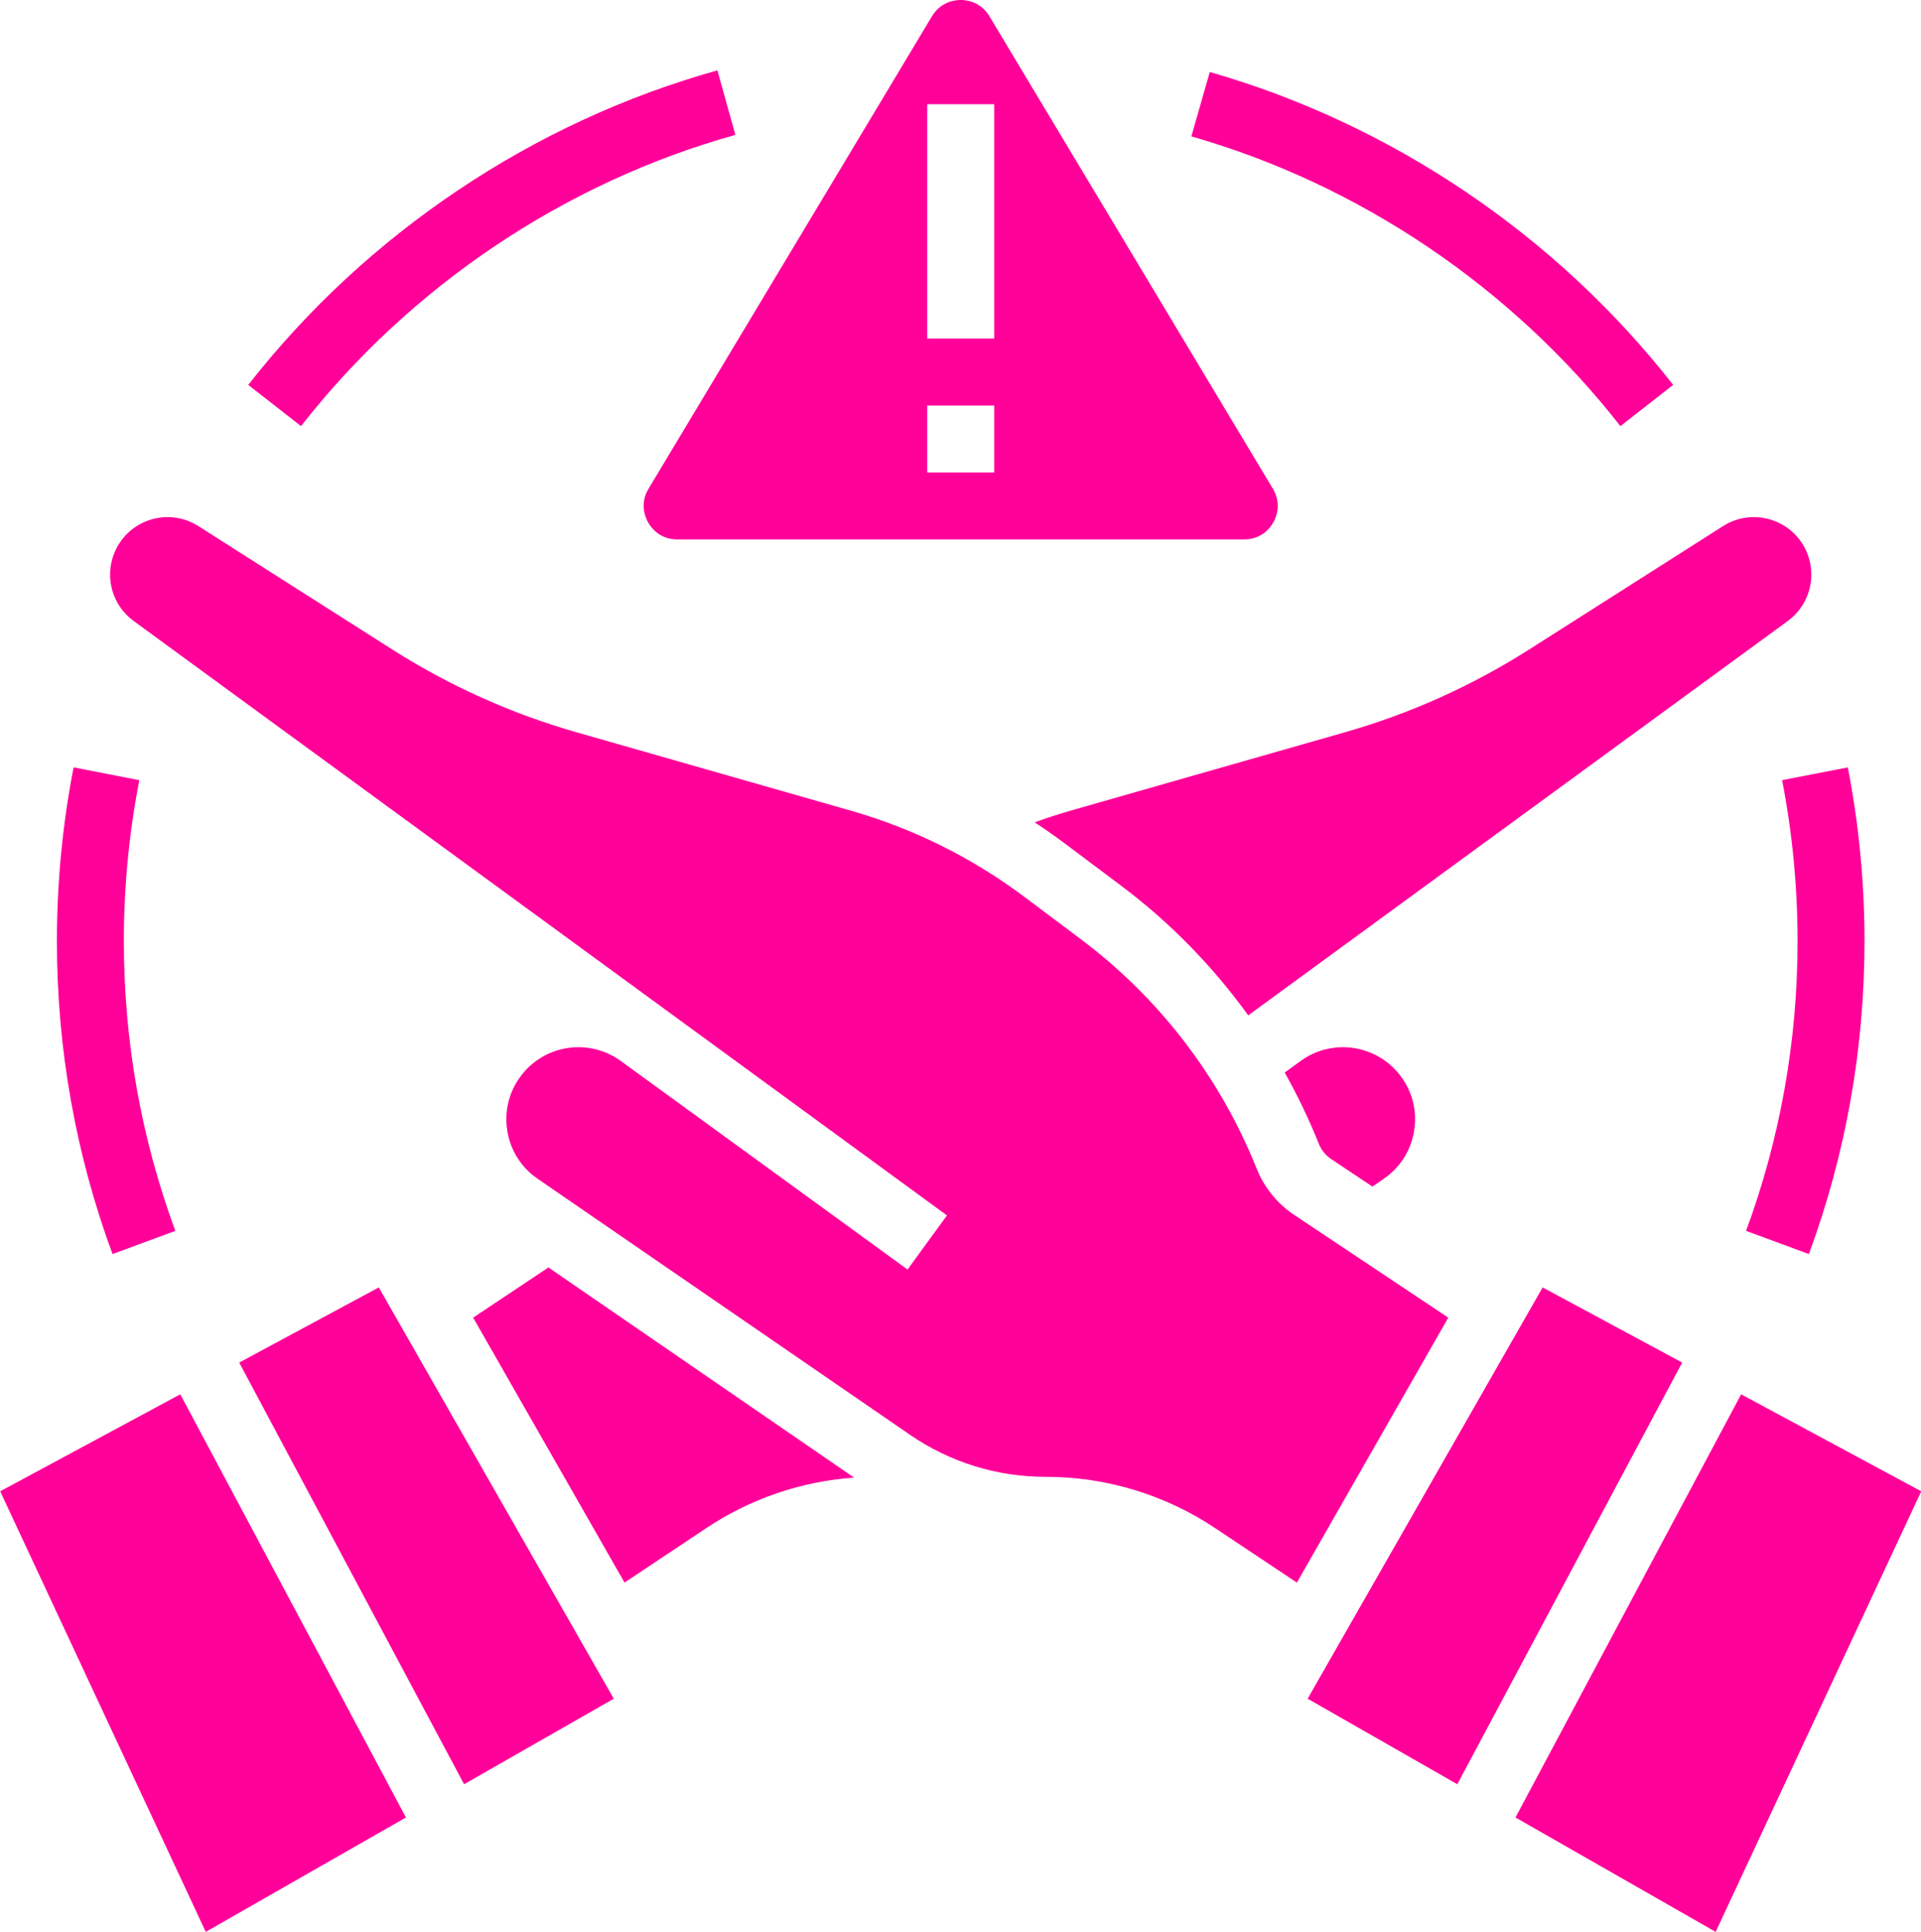 <?xml version="1.0" encoding="UTF-8" standalone="no"?><svg xmlns="http://www.w3.org/2000/svg" xmlns:xlink="http://www.w3.org/1999/xlink" fill="#ff0099" height="461.6" preserveAspectRatio="xMidYMid meet" version="1" viewBox="26.4 31.1 459.1 461.6" width="459.1" zoomAndPan="magnify"><g id="change1_1"><path d="M 337.219 284.645 L 333.43 287.395 C 336.504 292.867 339.234 298.547 341.582 304.414 C 342.188 305.926 343.219 307.199 344.574 308.102 L 354.395 314.645 L 357.113 312.777 C 361.102 310.035 363.688 305.887 364.395 301.102 C 365.105 296.312 363.828 291.594 360.809 287.812 C 355.039 280.609 344.68 279.219 337.219 284.645" fill="inherit"/><path d="M 26.445 387.461 L 75.574 492.742 L 123.414 465.406 L 69.484 364.285 L 26.445 387.461" fill="inherit"/><path d="M 347.855 206.074 L 282.328 224.797 C 279.422 225.629 276.535 226.566 273.684 227.605 C 276.125 229.215 278.527 230.895 280.879 232.656 L 294.312 242.73 C 306.012 251.508 316.238 261.977 324.711 273.73 L 453.66 179.496 C 458.727 175.793 460.637 169.137 458.309 163.309 C 456.781 159.5 453.672 156.594 449.77 155.336 C 445.867 154.078 441.645 154.617 438.184 156.82 L 391.898 186.273 C 378.242 194.965 363.422 201.629 347.855 206.074" fill="inherit"/><path d="M 83.574 356.699 L 137.312 457.465 L 173.086 437.023 L 116.926 338.742 L 83.574 356.699" fill="inherit"/><path d="M 395.074 338.742 L 338.914 437.023 L 374.688 457.465 L 428.426 356.699 L 395.074 338.742" fill="inherit"/><path d="M 139.48 345.965 L 175.66 409.277 L 195.133 396.297 C 205.742 389.223 217.879 385.086 230.516 384.188 L 157.469 333.969 L 139.48 345.965" fill="inherit"/><path d="M 335.695 321.414 C 331.641 318.707 328.535 314.883 326.727 310.355 C 318.012 288.57 303.48 269.613 284.711 255.531 L 271.277 245.461 C 258.738 236.055 244.738 229.102 229.672 224.797 L 164.145 206.074 C 148.578 201.629 133.758 194.965 120.102 186.273 L 73.816 156.82 C 70.355 154.617 66.137 154.078 62.23 155.336 C 58.328 156.594 55.219 159.5 53.695 163.309 C 51.363 169.137 53.273 175.793 58.344 179.496 L 252.695 321.523 L 252.703 321.531 L 252.719 321.539 L 248 328 L 243.297 334.469 L 174.781 284.645 C 167.316 279.215 156.957 280.609 151.191 287.812 C 148.172 291.594 146.895 296.312 147.605 301.102 C 148.312 305.887 150.898 310.035 154.887 312.777 L 243.844 373.934 C 253.422 380.52 264.629 384 276.254 384 C 290.758 384 304.801 388.254 316.867 396.297 L 336.34 409.277 L 372.52 345.965 L 335.695 321.414" fill="inherit"/><path d="M 442.516 364.285 L 388.586 465.406 L 436.426 492.742 L 485.555 387.461 L 442.516 364.285" fill="inherit"/><path d="M 248 128 L 264 128 L 264 144 L 248 144 Z M 248 56 L 264 56 L 264 112 L 248 112 Z M 181.297 155.941 C 181.988 157.16 184.051 160 188.258 160 L 323.742 160 C 327.949 160 330.012 157.16 330.703 155.941 C 331.395 154.723 332.766 151.492 330.602 147.887 L 262.859 34.98 C 260.758 31.477 257.363 31.098 256 31.098 C 254.637 31.098 251.242 31.477 249.141 34.98 L 181.398 147.887 C 179.234 151.492 180.605 154.723 181.297 155.941" fill="inherit"/><path d="M 456 256 C 456 279.812 451.859 303.105 443.695 325.23 L 458.707 330.77 C 467.527 306.863 472 281.707 472 256 C 472 242.035 470.656 228.062 468.012 214.473 L 452.305 217.527 C 454.758 230.117 456 243.062 456 256" fill="inherit"/><path d="M 68.305 325.23 C 60.141 303.105 56 279.812 56 256 C 56 243.062 57.242 230.117 59.695 217.527 L 43.988 214.473 C 41.344 228.062 40 242.035 40 256 C 40 281.707 44.473 306.863 53.293 330.77 L 68.305 325.23" fill="inherit"/><path d="M 202.148 63.332 L 197.852 47.918 C 153.844 60.191 114.027 86.883 85.734 123.074 L 98.34 132.926 C 124.543 99.41 161.41 74.691 202.148 63.332" fill="inherit"/><path d="M 413.66 132.926 L 426.266 123.074 C 398.289 87.285 358.961 60.734 315.523 48.309 L 311.125 63.691 C 351.336 75.195 387.75 99.785 413.66 132.926" fill="inherit"/></g></svg>